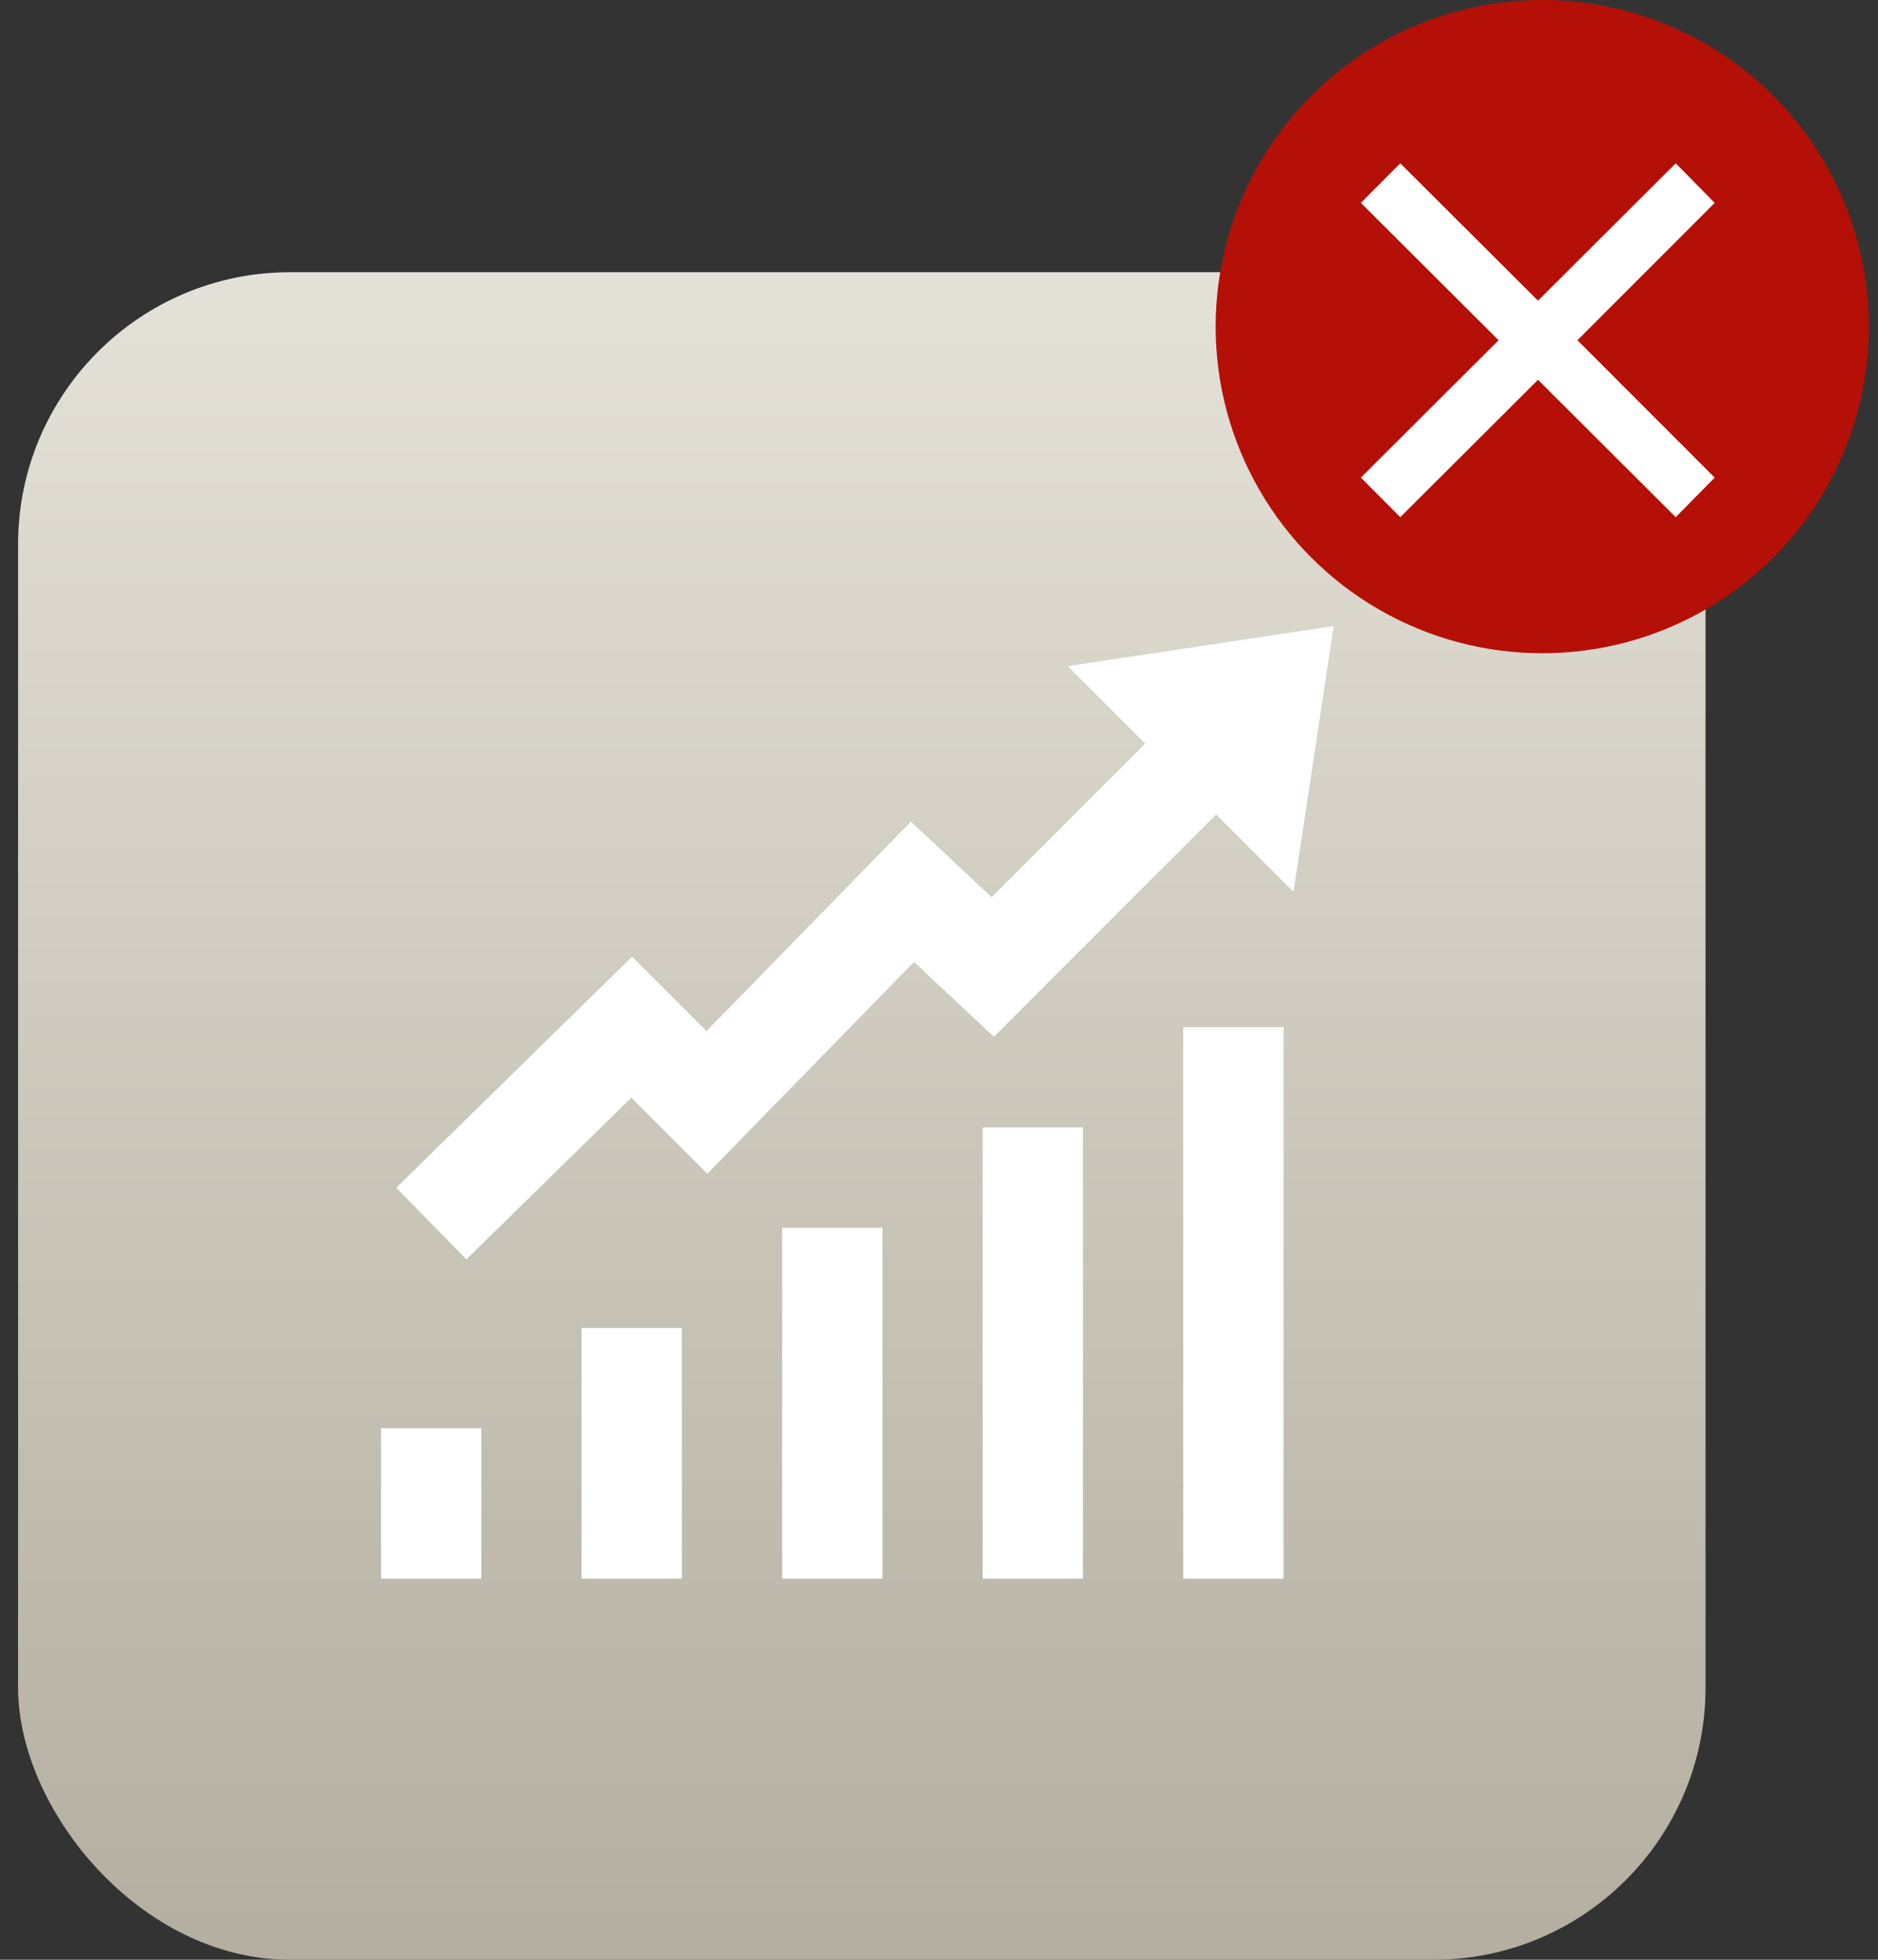 <svg xmlns="http://www.w3.org/2000/svg" xmlns:xlink="http://www.w3.org/1999/xlink" width="69px" height="72px" viewBox="0 0 69 72"><rect x="0" y="0" width="69" height="72" fill="#333333" stroke="none"/><title>Nachteil-Wachstum</title><defs><linearGradient x1="50%" y1="0%" x2="50%" y2="100%" id="linearGradient-1"><stop stop-color="#E4E1D8" offset="0%"></stop><stop stop-color="#B3AEA0" offset="100%"></stop></linearGradient></defs><g id="Page-1" stroke="none" stroke-width="1" fill="none" fill-rule="evenodd"><g id="Nachteil-Wachstum" transform="translate(0.664, 0)" fill-rule="nonzero"><rect id="Rectangle" fill="url(#linearGradient-1)" x="0" y="10" width="62" height="62" rx="10"></rect><g id="increase" transform="translate(13.336, 23)" fill="#FFFFFF"><path d="M35,0 L25.235,1.475 L28.078,4.317 L22.433,9.962 L19.468,7.185 L11.959,14.881 L9.225,12.146 L0.558,20.637 L3.137,23.267 L9.196,17.327 L11.988,20.119 L19.583,12.341 L22.515,15.089 L30.683,6.922 L33.525,9.765 L35,0 Z M29.474,14.737 L29.474,35 L33.158,35 L33.158,14.737 L29.474,14.737 Z M22.105,18.421 L22.105,35 L25.789,35 L25.789,18.421 L22.105,18.421 Z M14.737,22.105 L14.737,35 L18.421,35 L18.421,22.105 L14.737,22.105 Z M7.368,25.789 L7.368,35 L11.053,35 L11.053,25.789 L7.368,25.789 Z M0,29.474 L0,35 L3.684,35 L3.684,29.474 L0,29.474 Z" id="Shape"></path></g><g id="Group" transform="translate(44, 0)"><circle id="Oval" fill="#B41007" cx="12" cy="12" r="12"></circle><polygon id="Path" fill="#FFFFFF" points="6.784 6 5.336 7.453 10.396 12.5 5.336 17.547 6.784 19 11.844 13.953 16.904 19 18.336 17.547 13.292 12.5 18.336 7.453 16.904 6 11.844 11.047"></polygon></g></g></g></svg>